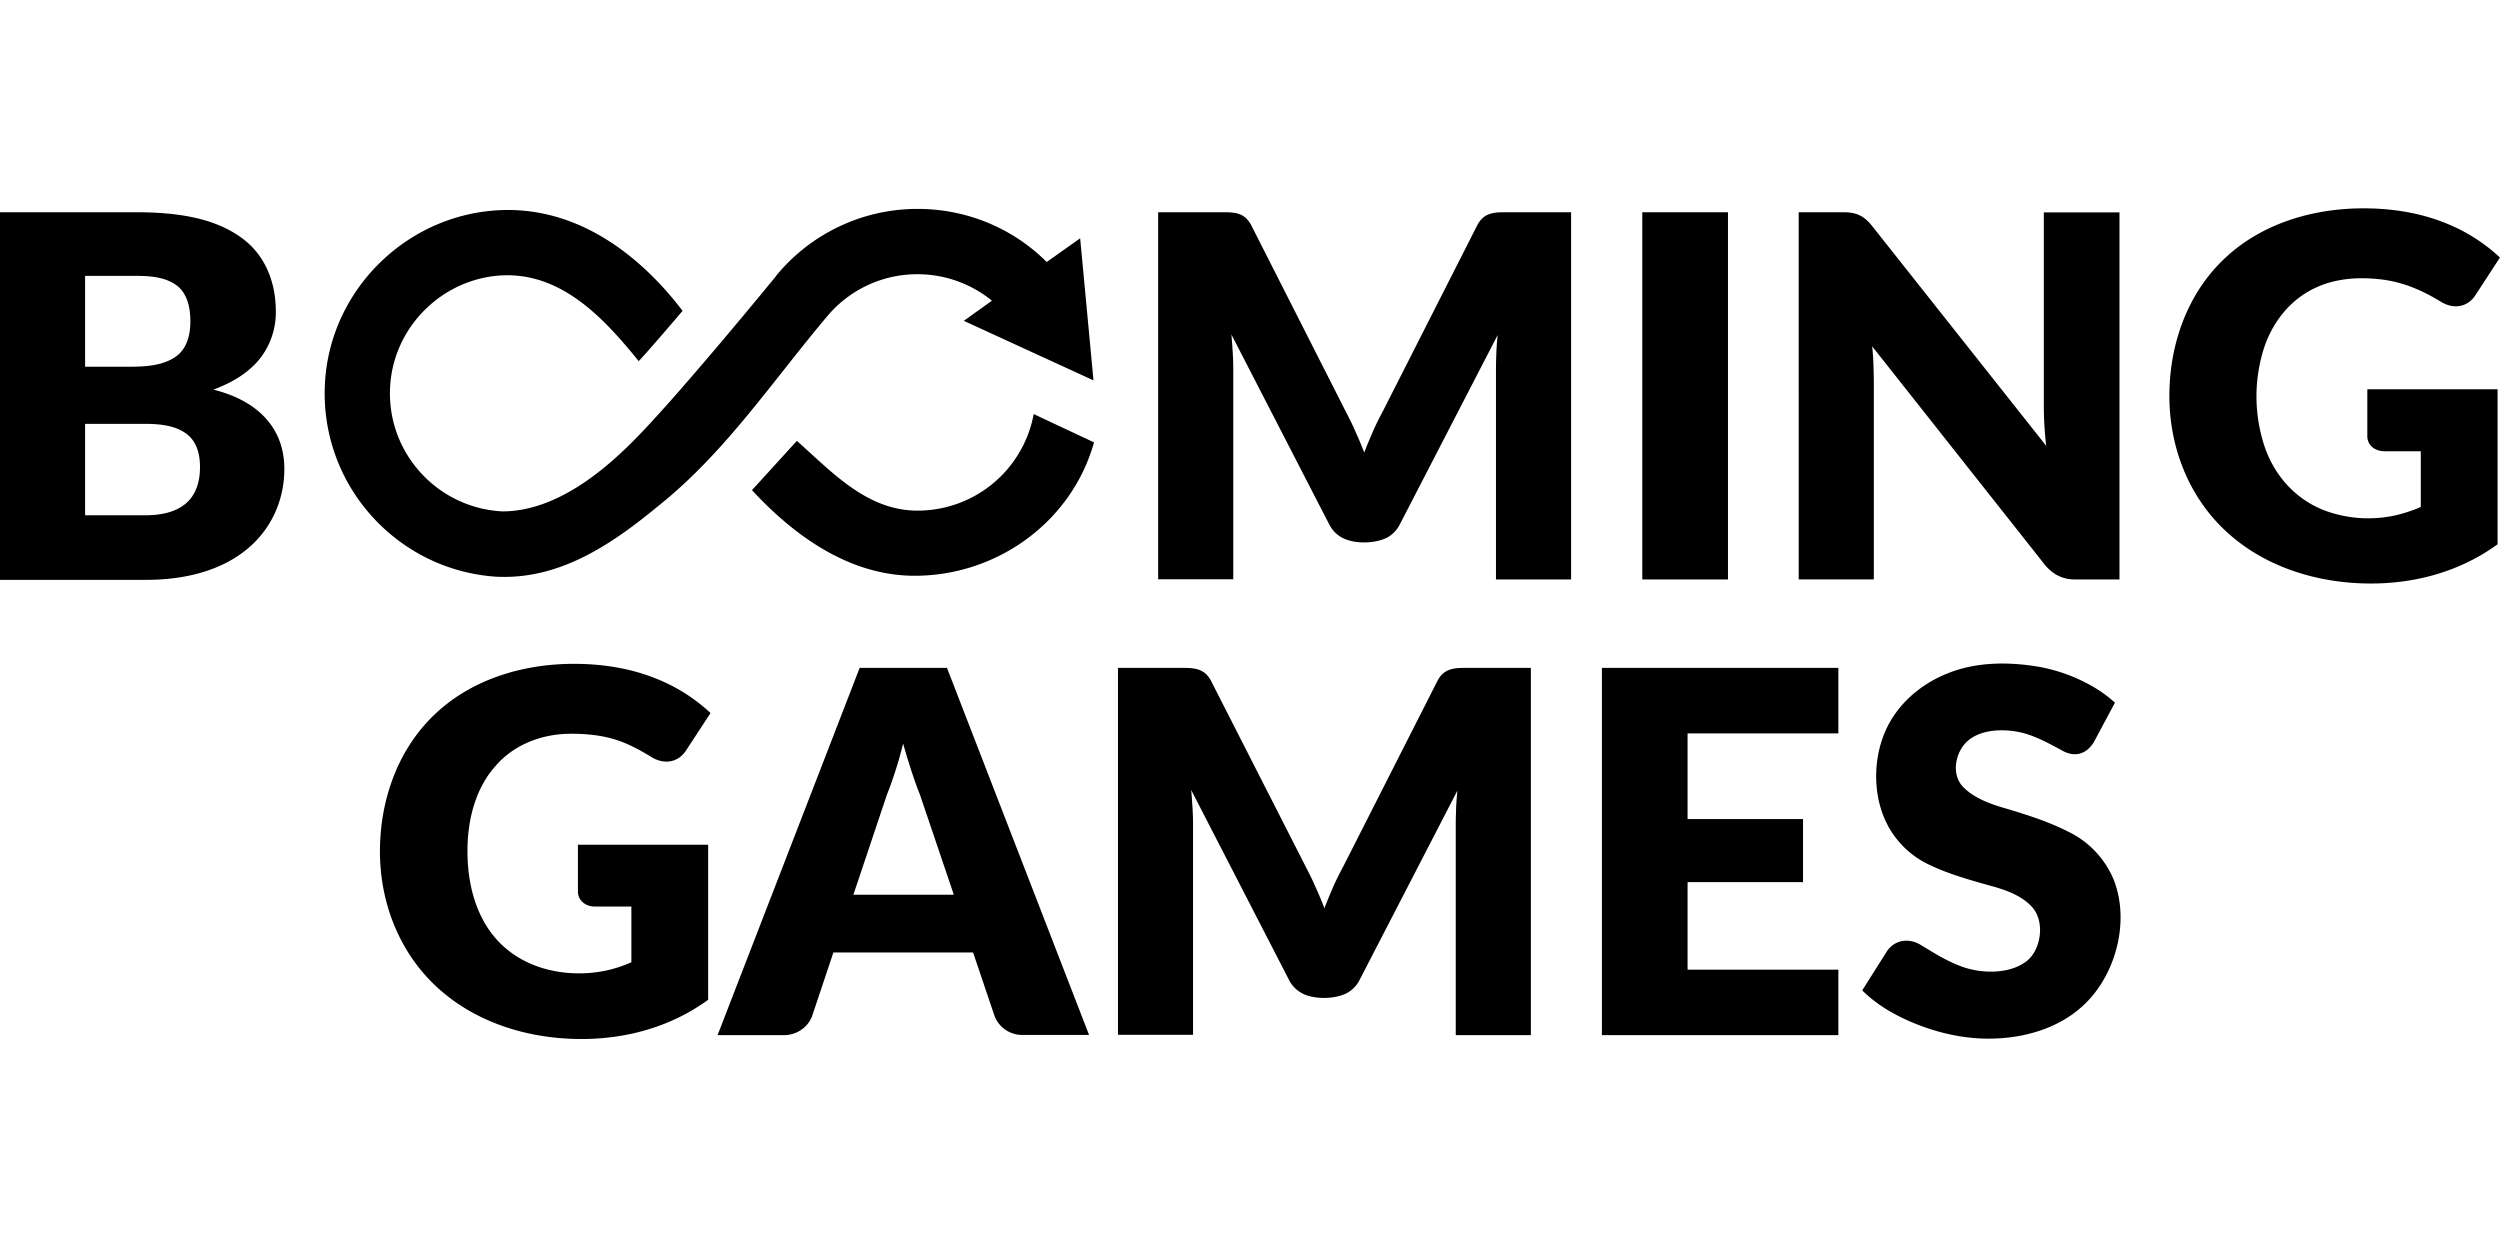 <svg xmlns="http://www.w3.org/2000/svg" viewBox="0 0 96 48"><path d="M22.177 32.439h5.016v5.953c-1.424 1.033-3.117 1.506-4.867 1.506-2.038 0-4.11-.63-5.612-2.053-1.41-1.336-2.124-3.223-2.124-5.15 0-1.91.642-3.82 2.018-5.18 1.435-1.419 3.45-2.024 5.434-2.024 1.045 0 2.108.156 3.083.54a6.654 6.654 0 0 1 2.16 1.35l-.945 1.442c-.315.48-.867.537-1.335.241-.452-.276-.925-.532-1.435-.682-.534-.157-1.087-.206-1.641-.206-1.097 0-2.181.398-2.906 1.244-.786.881-1.073 2.105-1.073 3.26 0 1.24.313 2.544 1.187 3.467.805.851 1.95 1.23 3.104 1.23.692 0 1.372-.141 2.004-.427v-2.138h-1.393c-.346 0-.66-.211-.66-.583v-1.79h-.015Zm19.643 7.303h-2.536a1.14 1.14 0 0 1-1.087-.71l-.831-2.458h-5.364l-.824 2.465c-.172.43-.607.71-1.065.71h-2.558l5.456-14.102h3.353l5.456 14.095Zm-5.193-5.385-1.307-3.858c-.1-.241-.199-.532-.312-.866-.107-.334-.22-.69-.327-1.08-.1.39-.2.76-.313 1.094-.106.334-.213.625-.312.874l-1.286 3.836h3.857Zm22.158-8.71V39.75h-2.884v-8.113c0-.185.007-.39.014-.611.008-.22.029-.44.05-.668l-3.744 7.247c-.113.227-.27.397-.469.511-.465.266-1.335.28-1.797 0a1.176 1.176 0 0 1-.469-.511l-3.744-7.268c.022.234.036.462.05.682.014.22.021.426.021.61v8.107H42.93V25.647h2.493c.479 0 .838.04 1.08.497l3.645 7.154c.128.25.256.498.37.768.12.262.234.532.34.81.107-.285.227-.562.341-.832.121-.27.249-.525.384-.774l3.616-7.126c.244-.46.598-.497 1.08-.497h2.508Zm6.018 2.515v3.29h4.433v2.422h-4.433v3.36h5.79v2.515h-9.08V25.647h9.08v2.515h-5.79Zm15.594.348c-.287.45-.714.58-1.194.32-.43-.233-.855-.47-1.321-.625-.7-.233-1.742-.264-2.323.248-.474.418-.646 1.276-.178 1.762.443.46 1.121.683 1.72.853.787.237 1.58.492 2.315.866a3.563 3.563 0 0 1 1.72 1.776c.668 1.578.147 3.639-1.052 4.817-.985.969-2.377 1.357-3.73 1.357-.91 0-1.815-.193-2.664-.519-.793-.304-1.576-.73-2.18-1.335l.965-1.528c.32-.434.856-.485 1.3-.206.497.302.98.608 1.528.81.76.288 1.865.317 2.529-.206.55-.442.694-1.496.22-2.046-.42-.487-1.11-.707-1.712-.867-.783-.221-1.569-.443-2.302-.802a3.472 3.472 0 0 1-1.712-1.847c-.397-1-.367-2.224.05-3.212.455-1.077 1.38-1.869 2.458-2.287 1.048-.412 2.224-.427 3.325-.256.768.12 1.522.386 2.195.775.32.184.604.39.86.625l-.817 1.527Z"/><path fill-rule="evenodd" clip-rule="evenodd" d="M5.186 8.15H0v14.116h5.634c1.375 0 2.845-.313 3.914-1.23.89-.762 1.371-1.858 1.371-3.026 0-1.693-1.171-2.667-2.728-3.048.7-.256 1.386-.651 1.84-1.257a2.879 2.879 0 0 0 .561-1.74c0-1.078-.372-2.107-1.243-2.778C8.197 8.299 6.588 8.15 5.186 8.15Zm-1.918 5.932v-3.489h1.918c.545 0 1.162.034 1.613.377.413.327.511.88.511 1.378 0 .529-.141 1.09-.618 1.385-.494.318-1.149.349-1.719.349H3.268Zm2.302 5.704H3.268v-3.51h2.288c.563 0 1.23.053 1.676.441.35.305.448.777.448 1.222 0 .453-.1.91-.405 1.258-.42.476-1.104.59-1.705.59Z"/><path d="M60.33 22.252V8.15h-2.522c-.482 0-.836.036-1.08.497l-3.616 7.125c-.165.304-.316.614-.45.932-.094.22-.189.445-.275.674-.106-.277-.22-.547-.341-.81-.114-.27-.241-.519-.37-.767l-3.63-7.154c-.245-.463-.59-.497-1.08-.497h-2.493v14.094h2.884v-8.106c0-.184-.007-.39-.021-.61-.014-.22-.029-.448-.05-.683l3.744 7.268c.114.227.27.398.47.512.462.28 1.331.265 1.797 0 .198-.114.355-.285.468-.512l3.744-7.246c-.022.236-.043.473-.05.71a17.66 17.66 0 0 0-.014.569v8.105h2.885ZM63.064 22.252h3.29V8.15h-3.29V22.25ZM81.388 22.252V8.156h-2.905v7.46a13.145 13.145 0 0 0 .092 1.505L71.87 8.654c-.305-.375-.599-.504-1.08-.504h-1.72V22.25h2.885v-7.558c0-.207-.007-.427-.014-.661a8.8 8.8 0 0 0-.05-.732l6.65 8.412c.306.357.67.54 1.143.54h1.705ZM95.906 14.948h-5.001v1.797c0 .372.314.583.66.583h1.393v2.138c-.299.135-.611.235-.93.313a4.818 4.818 0 0 1-2.821-.199c-1.073-.435-1.847-1.302-2.231-2.387a6.1 6.1 0 0 1-.036-3.836c.342-1.026 1.043-1.901 2.047-2.338.784-.352 1.698-.39 2.543-.277.797.108 1.508.423 2.188.838.468.296 1.02.24 1.335-.241l.945-1.45a6.65 6.65 0 0 0-2.16-1.35C92.864 8.157 91.8 8 90.756 8c-1.983 0-4 .605-5.434 2.025-1.376 1.36-2.018 3.268-2.018 5.179 0 1.927.713 3.814 2.124 5.15 1.502 1.423 3.574 2.053 5.613 2.053 1.75 0 3.442-.473 4.866-1.506v-5.953ZM35.233 19.608a4.532 4.532 0 0 0 4.461-3.708l2.316 1.087c-.861 3.071-3.74 5.122-6.884 5.122-2.498 0-4.616-1.52-6.252-3.29.1-.099 1.23-1.35 1.727-1.889 1.35 1.197 2.685 2.678 4.632 2.678Z"/><path d="M35.227 10.53a4.507 4.507 0 0 0-3.418 1.563c-2.113 2.493-3.929 5.255-6.507 7.317-1.814 1.499-3.819 2.864-6.26 2.735-3.793-.256-6.777-3.524-6.564-7.431.2-3.666 3.268-6.6 6.941-6.65 2.824-.036 5.148 1.714 6.792 3.872-.042.05-1.2 1.414-1.684 1.933-1.343-1.662-2.993-3.44-5.32-3.29-2.232.15-4.057 1.954-4.22 4.185-.193 2.579 1.797 4.753 4.312 4.873 1.903 0 3.677-1.361 4.958-2.643 1.606-1.577 5.506-6.344 5.556-6.408v-.007a7.014 7.014 0 0 1 5.42-2.557c1.89 0 3.66.739 4.96 2.039l1.285-.91.512 5.456-4.98-2.287 1.08-.774a4.529 4.529 0 0 0-2.864-1.016Z"/></svg>